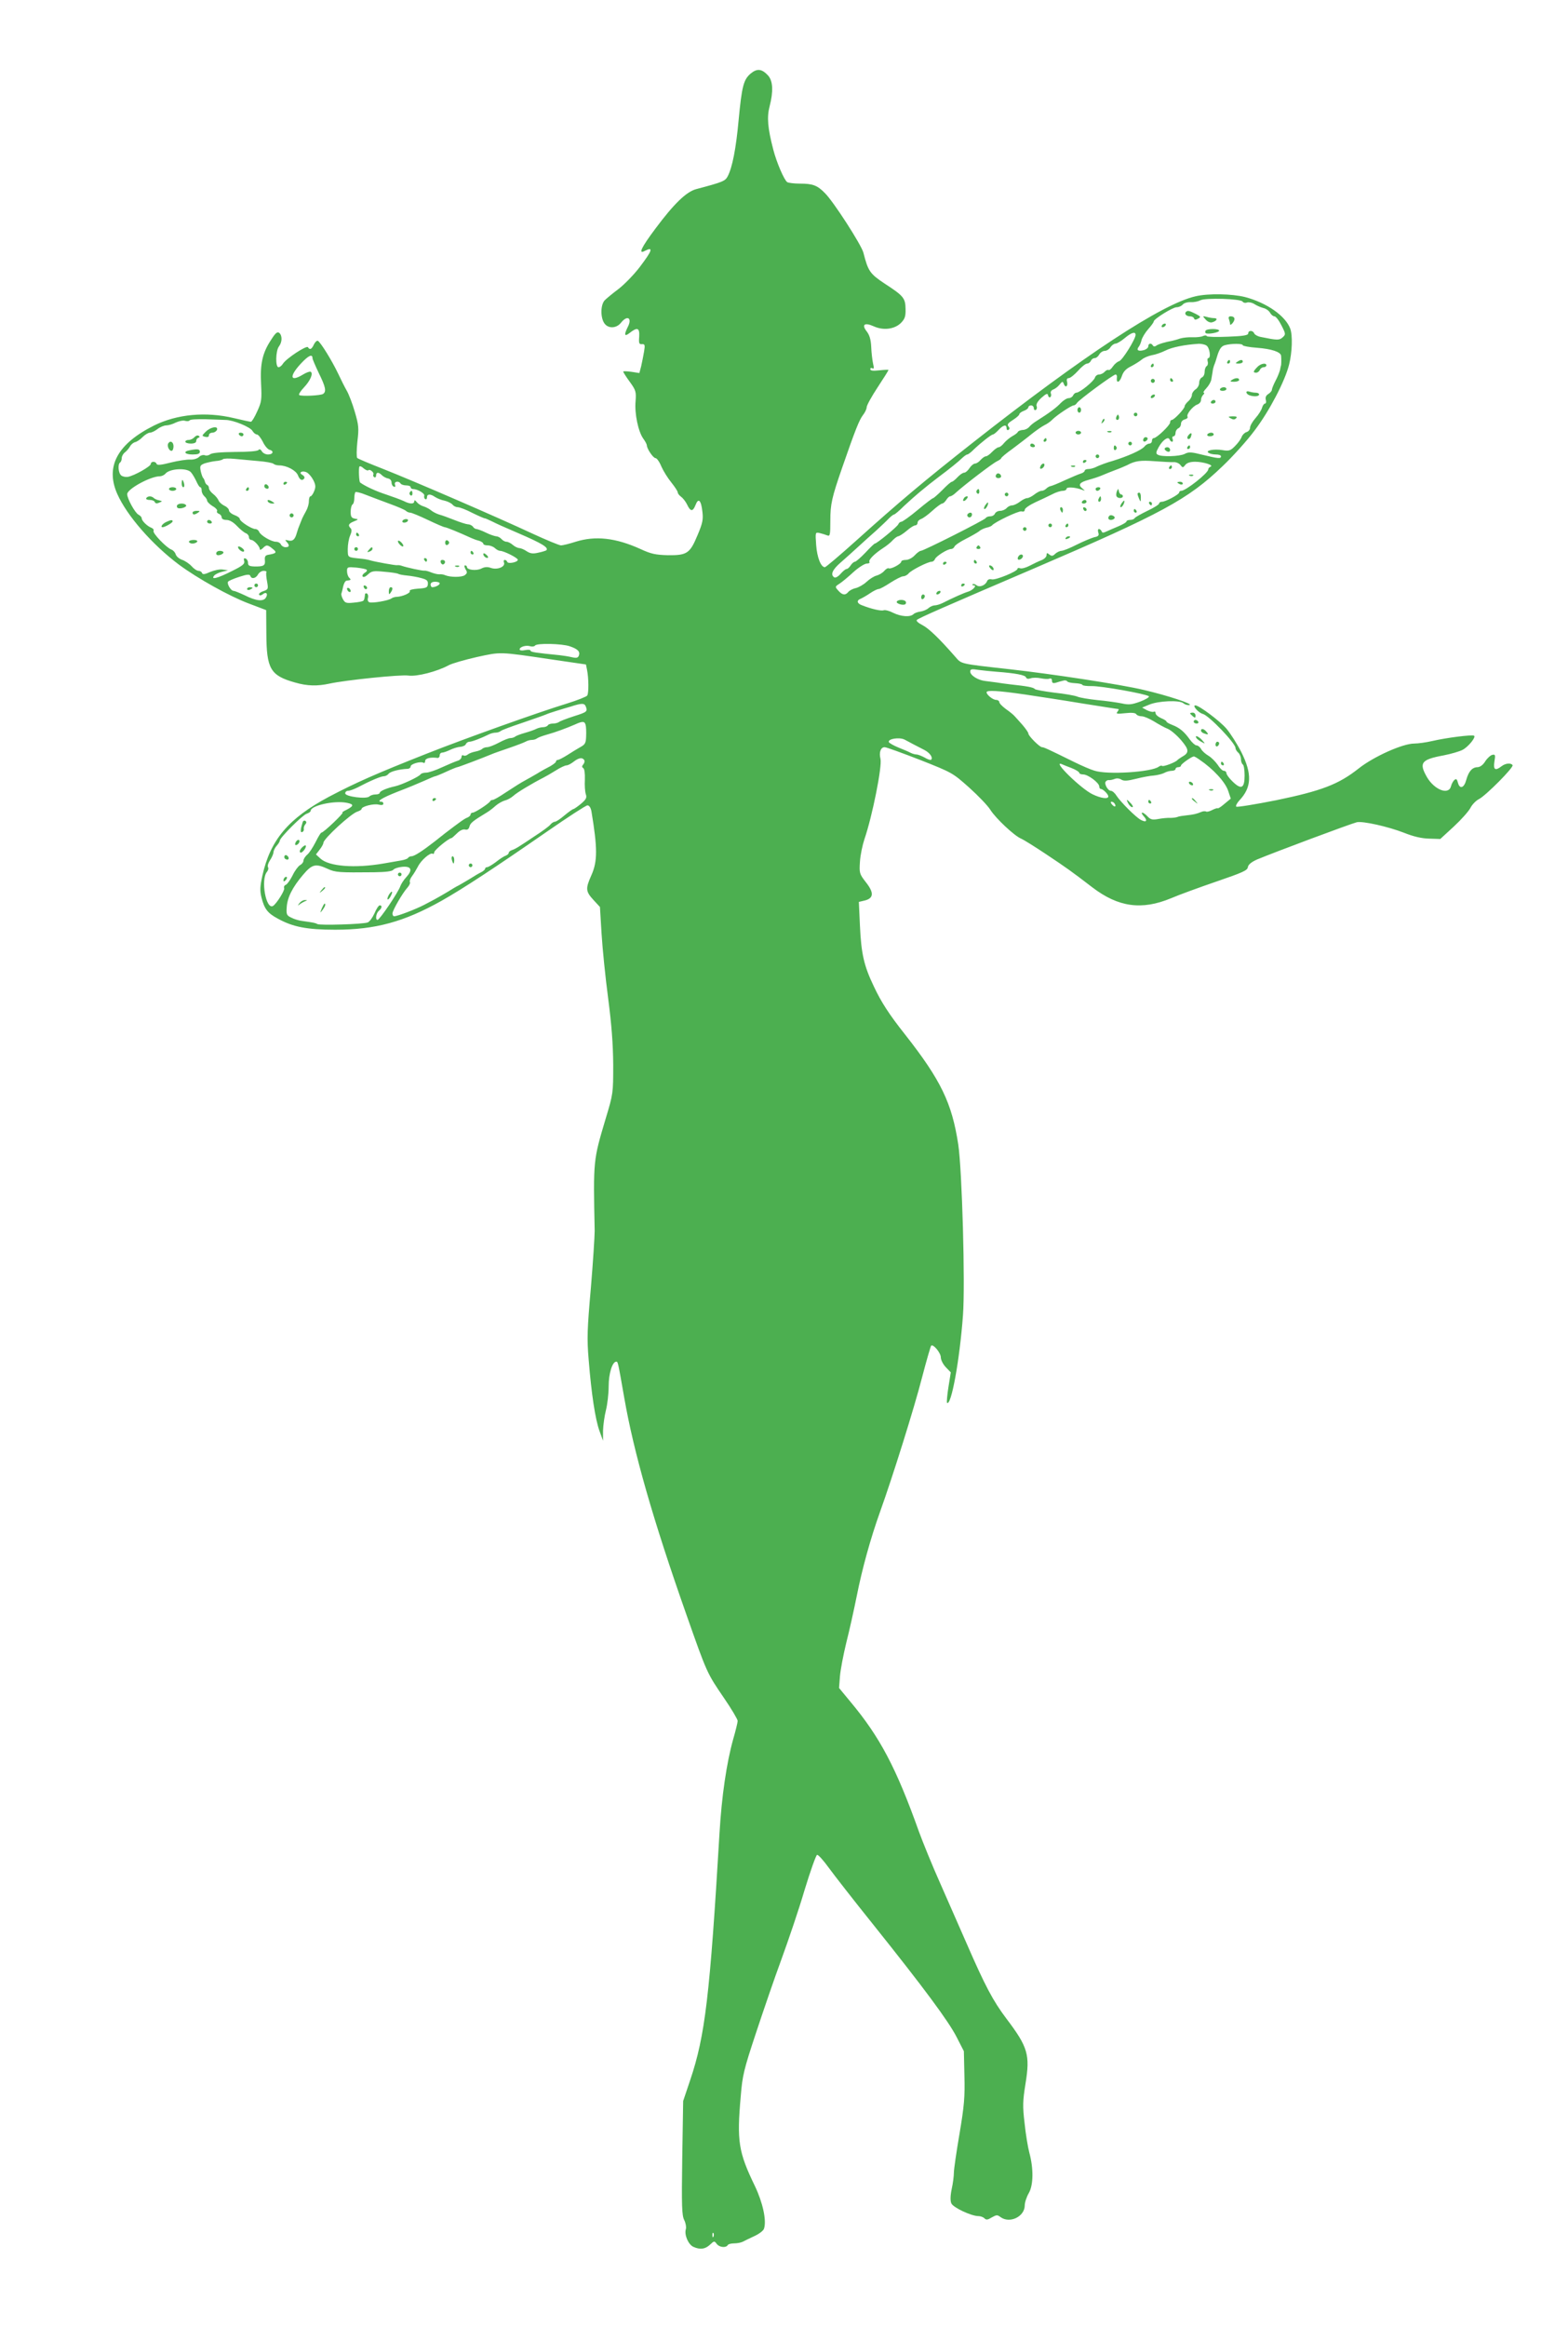 <?xml version="1.0" standalone="no"?>
<!DOCTYPE svg PUBLIC "-//W3C//DTD SVG 20010904//EN"
 "http://www.w3.org/TR/2001/REC-SVG-20010904/DTD/svg10.dtd">
<svg version="1.0" xmlns="http://www.w3.org/2000/svg"
 width="863pt" height="1280pt" viewBox="0 0 863 1280"
 preserveAspectRatio="xMidYMid meet">
<g transform="translate(0,1280) scale(0.1,-0.1)"
fill="#4caf50" stroke="none">
<path d="M4131 12395 c-39 -34 -48 -69 -66 -258 -14 -153 -34 -257 -60 -307
-14 -26 -25 -31 -172 -70 -55 -14 -124 -81 -226 -218 -78 -104 -96 -143 -58
-122 49 25 41 2 -28 -89 -32 -42 -85 -96 -116 -120 -32 -24 -66 -52 -76 -62
-24 -24 -25 -95 -3 -127 21 -31 67 -29 92 3 35 44 63 26 37 -24 -22 -44 -18
-55 11 -32 42 33 55 28 52 -21 -3 -36 0 -43 15 -41 16 1 18 -4 12 -40 -4 -23
-11 -59 -16 -81 l-10 -38 -45 7 c-24 3 -44 4 -44 1 0 -3 16 -29 36 -56 34 -47
36 -55 32 -108 -6 -68 15 -166 42 -204 11 -15 20 -32 20 -37 0 -19 35 -71 48
-71 7 0 22 -21 32 -46 11 -25 36 -65 55 -88 19 -24 35 -48 35 -54 0 -6 8 -17
18 -24 10 -7 25 -26 33 -42 19 -41 32 -42 47 -4 16 42 31 27 38 -38 5 -41 1
-62 -27 -128 -42 -101 -58 -111 -164 -110 -67 2 -92 7 -150 34 -137 62 -248
74 -357 40 -34 -11 -71 -20 -80 -20 -10 0 -82 30 -160 66 -195 91 -653 289
-818 354 -74 29 -139 56 -144 61 -4 4 -4 44 1 90 9 74 7 91 -14 163 -13 45
-33 97 -44 116 -11 19 -33 63 -49 97 -33 69 -94 168 -110 178 -5 3 -15 -5 -22
-19 -12 -27 -23 -33 -33 -16 -7 12 -120 -62 -138 -91 -6 -10 -17 -19 -24 -19
-18 0 -16 90 2 114 19 25 19 60 2 75 -11 8 -21 0 -46 -40 -47 -71 -60 -132
-54 -242 4 -84 3 -97 -21 -149 -14 -32 -30 -58 -35 -58 -5 0 -47 9 -93 20
-155 37 -314 22 -441 -41 -201 -101 -268 -225 -202 -375 53 -120 192 -279 340
-390 103 -76 276 -173 385 -214 l95 -36 1 -130 c1 -193 22 -230 157 -268 68
-20 124 -21 192 -6 88 19 388 50 432 44 46 -7 159 22 223 57 19 10 89 30 155
45 134 29 118 30 415 -14 l185 -27 6 -30 c9 -43 10 -128 1 -141 -4 -6 -54 -26
-112 -44 -157 -48 -560 -192 -770 -275 -281 -111 -392 -160 -540 -238 -223
-119 -322 -237 -366 -434 -13 -60 -14 -82 -5 -119 16 -64 34 -87 90 -117 83
-46 161 -61 316 -61 221 0 378 43 585 159 119 67 295 183 581 381 114 79 214
144 222 144 10 0 18 -12 22 -32 34 -204 34 -276 0 -352 -33 -74 -32 -89 11
-136 l36 -39 9 -148 c5 -81 21 -240 36 -353 19 -146 27 -251 28 -365 0 -159 0
-161 -42 -300 -68 -229 -68 -224 -60 -615 0 -30 -9 -172 -21 -315 -20 -227
-22 -277 -12 -395 15 -187 36 -325 59 -390 l20 -55 0 55 c1 31 8 82 16 113 8
32 15 91 15 132 0 69 20 135 42 135 9 0 9 0 44 -200 52 -298 157 -667 342
-1192 113 -321 113 -321 206 -457 42 -61 76 -119 76 -127 0 -8 -11 -54 -25
-102 -36 -129 -63 -312 -75 -516 -53 -893 -79 -1114 -161 -1357 l-39 -116 -5
-313 c-4 -266 -2 -317 11 -342 8 -16 12 -38 9 -49 -10 -31 13 -85 41 -98 38
-17 65 -13 92 12 22 21 24 21 36 5 14 -20 51 -24 61 -8 3 6 19 10 36 10 16 0
37 4 47 9 9 5 38 19 64 31 26 12 50 30 53 41 15 45 -7 144 -50 234 -91 188
-100 246 -78 495 9 113 17 146 83 345 40 121 103 305 141 408 38 104 96 274
127 380 32 105 63 192 69 194 6 2 34 -29 63 -69 29 -40 139 -181 245 -313 280
-350 415 -532 460 -620 l40 -78 3 -136 c3 -115 -1 -164 -27 -318 -17 -99 -31
-196 -31 -214 0 -18 -5 -59 -12 -90 -8 -39 -8 -65 -2 -79 10 -23 110 -70 149
-70 11 0 26 -5 33 -12 10 -10 18 -9 41 5 25 14 30 15 47 2 51 -38 134 2 134
64 0 16 10 46 22 67 26 44 27 136 3 224 -8 30 -20 103 -26 162 -11 92 -10 122
5 215 26 160 14 202 -104 358 -75 99 -119 183 -220 415 -37 85 -103 234 -145
330 -43 96 -95 224 -117 284 -126 353 -215 521 -378 716 l-62 75 5 65 c3 36
19 119 35 185 17 66 42 180 57 254 30 152 76 318 129 466 69 192 188 571 231
739 24 92 47 171 50 174 11 11 53 -40 53 -64 0 -14 12 -38 27 -54 l28 -29 -13
-81 c-7 -44 -10 -83 -8 -86 23 -22 70 235 88 481 13 170 -5 802 -26 940 -35
228 -95 353 -293 605 -88 111 -131 178 -171 263 -55 114 -70 181 -77 334 l-6
132 34 8 c48 13 50 43 4 101 -35 45 -36 50 -32 112 2 36 14 92 25 125 43 125
98 400 88 441 -9 35 1 64 23 64 9 0 97 -32 195 -70 177 -70 179 -71 270 -152
50 -45 103 -100 117 -123 30 -47 132 -143 169 -158 14 -6 75 -44 135 -84 117
-78 141 -95 257 -184 143 -109 271 -127 433 -60 44 19 157 60 250 92 143 49
171 61 173 79 2 14 19 28 50 42 93 39 508 194 549 205 32 8 174 -24 261 -58
50 -20 95 -31 137 -32 l62 -2 74 68 c41 38 82 84 92 103 9 18 31 41 48 49 39
21 191 174 184 186 -9 14 -39 11 -61 -6 -35 -27 -46 -19 -39 26 6 36 5 40 -11
37 -10 -2 -28 -18 -39 -35 -12 -20 -28 -32 -42 -33 -30 0 -50 -23 -63 -70 -12
-45 -36 -53 -46 -15 -5 19 -9 23 -19 15 -7 -6 -16 -22 -19 -35 -13 -50 -90
-20 -131 48 -47 81 -34 99 91 122 41 8 88 22 103 30 32 16 76 71 64 78 -11 7
-152 -11 -230 -29 -34 -8 -79 -14 -99 -14 -64 0 -224 -72 -306 -137 -110 -87
-203 -123 -455 -175 -116 -23 -215 -39 -219 -35 -4 4 4 20 18 35 67 71 70 145
10 265 -23 45 -60 103 -82 129 -37 43 -151 128 -171 128 -19 0 17 -41 41 -47
34 -9 180 -161 180 -188 0 -7 7 -18 15 -25 8 -7 15 -23 15 -36 0 -12 5 -26 10
-29 6 -3 10 -31 10 -61 0 -70 -18 -80 -66 -33 -19 18 -34 39 -34 46 0 7 -6 13
-14 13 -8 0 -23 15 -34 33 -12 17 -34 40 -51 50 -17 10 -36 27 -41 38 -6 10
-17 19 -25 19 -7 0 -24 15 -37 33 -30 42 -56 64 -95 79 -18 7 -33 15 -33 19 0
4 -13 12 -30 19 -16 7 -30 19 -30 27 0 8 -4 11 -10 8 -5 -3 -22 1 -37 8 l-27
15 39 16 c50 21 166 26 188 8 9 -8 24 -12 34 -10 22 5 -119 52 -252 83 -126
30 -505 88 -740 114 -278 31 -262 28 -298 69 -90 103 -146 156 -181 174 -22
11 -35 23 -30 28 10 10 149 71 649 285 697 299 844 378 1034 561 57 54 136
142 176 196 82 108 167 271 190 363 17 67 20 161 6 198 -27 70 -128 141 -248
173 -72 18 -203 21 -274 4 -184 -42 -616 -326 -1220 -801 -275 -216 -411 -331
-647 -543 -89 -80 -167 -146 -172 -146 -22 0 -43 54 -48 122 -5 71 -5 71 19
66 13 -3 32 -9 42 -13 15 -6 17 1 17 81 0 91 8 127 66 294 70 202 93 260 113
286 12 15 21 35 21 44 0 10 27 59 60 109 33 50 60 93 60 96 0 2 -22 1 -50 -2
-35 -4 -50 -2 -50 6 0 7 5 9 12 5 8 -5 9 2 3 27 -4 19 -9 60 -10 91 -2 40 -9
64 -24 84 -31 39 -13 52 38 29 53 -24 115 -16 150 19 21 22 26 35 25 76 -1 60
-10 72 -115 140 -81 54 -91 68 -117 170 -11 43 -165 282 -212 328 -42 43 -67
52 -138 52 -31 0 -62 4 -69 8 -17 11 -59 109 -77 179 -31 119 -36 179 -20 239
21 82 18 138 -8 168 -35 38 -61 41 -97 11z m2708 -1254 c4 -6 15 -9 24 -5 10
3 27 0 40 -8 12 -8 34 -18 49 -22 15 -3 32 -15 38 -26 6 -11 17 -20 24 -20 8
0 25 -22 39 -50 24 -47 24 -50 6 -66 -18 -16 -29 -16 -117 2 -19 3 -36 13 -39
20 -7 18 -33 18 -33 0 0 -10 -26 -15 -112 -18 -62 -3 -114 -1 -116 3 -2 5 -11
5 -20 1 -9 -5 -35 -8 -57 -7 -22 1 -53 -2 -70 -7 -16 -6 -37 -11 -45 -13 -35
-6 -76 -18 -87 -27 -7 -5 -14 -5 -18 2 -9 15 -25 12 -25 -5 0 -8 -11 -17 -25
-21 -30 -8 -42 0 -28 18 6 7 13 24 16 38 4 14 20 41 37 60 16 18 30 37 30 42
0 13 104 78 126 78 12 0 27 7 34 15 6 8 26 14 44 13 18 -1 41 4 52 10 26 15
224 9 233 -7z m-589 -183 c0 -23 -73 -141 -91 -145 -10 -3 -25 -16 -34 -29 -9
-14 -20 -22 -24 -19 -5 2 -14 -2 -21 -10 -7 -8 -21 -15 -31 -15 -10 0 -20 -8
-23 -18 -7 -20 -83 -82 -102 -82 -6 0 -14 -7 -18 -15 -3 -8 -14 -15 -24 -15
-10 0 -29 -12 -43 -26 -23 -25 -63 -55 -133 -99 -17 -10 -36 -26 -42 -34 -7
-8 -22 -16 -35 -16 -13 -1 -25 -6 -27 -11 -2 -5 -15 -15 -30 -23 -14 -8 -35
-25 -45 -37 -10 -13 -24 -24 -30 -24 -7 0 -23 -12 -36 -25 -13 -14 -28 -25
-35 -25 -6 0 -19 -9 -29 -20 -9 -11 -23 -20 -31 -20 -7 0 -21 -11 -30 -25 -9
-14 -22 -25 -29 -25 -8 0 -24 -11 -37 -25 -13 -14 -27 -25 -31 -25 -5 0 -28
-20 -52 -45 -25 -25 -48 -45 -51 -45 -4 0 -42 -29 -85 -65 -43 -36 -84 -65
-90 -65 -6 0 -14 -6 -17 -14 -5 -13 -118 -106 -129 -106 -3 0 -26 -22 -52 -50
-26 -27 -52 -50 -58 -50 -5 0 -16 -9 -23 -20 -7 -11 -17 -20 -23 -20 -5 0 -20
-12 -33 -27 -13 -15 -28 -23 -34 -19 -23 14 -11 42 34 81 25 22 69 61 97 87
29 27 74 67 100 90 26 24 57 53 69 66 12 12 25 22 29 22 4 0 29 21 56 48 28
26 64 58 81 72 17 14 42 34 55 45 14 11 36 28 49 38 67 50 115 89 133 107 12
11 24 20 29 20 4 0 21 12 36 28 39 37 96 82 105 82 4 0 18 11 31 25 26 28 44
32 44 9 0 -8 5 -12 10 -9 8 5 8 11 0 20 -8 10 -2 18 25 35 19 12 35 26 35 31
0 5 11 14 25 19 14 5 25 14 25 20 0 5 7 10 15 10 8 0 15 -7 15 -16 0 -8 5 -12
11 -9 6 4 8 14 4 22 -3 10 7 27 27 45 26 23 34 26 36 14 2 -9 7 -14 12 -11 5
3 7 12 4 20 -4 9 2 18 12 22 11 4 27 16 36 28 15 18 17 19 23 3 9 -24 24 -13
18 12 -4 13 0 20 9 20 8 0 31 18 51 40 19 22 42 40 50 40 8 0 17 7 21 15 3 8
12 15 20 15 9 0 20 9 26 20 6 11 20 20 30 20 11 0 25 9 32 20 7 11 20 20 28
20 8 0 31 14 50 30 37 31 60 38 60 18z m389 -58 c18 -9 28 -70 11 -70 -4 0 -6
-8 -3 -19 3 -10 0 -22 -6 -25 -6 -4 -11 -18 -11 -32 0 -14 -7 -27 -15 -30 -8
-4 -15 -17 -15 -30 0 -13 -9 -29 -20 -36 -11 -7 -20 -21 -20 -31 0 -9 -9 -25
-20 -34 -11 -10 -20 -22 -20 -28 0 -13 -58 -75 -71 -75 -5 0 -9 -6 -9 -14 0
-15 -74 -86 -90 -86 -6 0 -10 -7 -10 -15 0 -8 -6 -15 -14 -15 -7 0 -20 -7 -27
-16 -16 -20 -93 -54 -174 -79 -33 -9 -72 -24 -87 -31 -14 -8 -36 -14 -47 -14
-12 0 -21 -4 -21 -9 0 -5 -10 -13 -22 -16 -13 -4 -52 -21 -88 -37 -36 -17 -71
-31 -78 -32 -7 -1 -18 -8 -24 -14 -7 -7 -18 -12 -26 -12 -8 0 -25 -9 -39 -20
-14 -11 -32 -20 -40 -20 -8 0 -26 -9 -40 -20 -14 -11 -34 -20 -43 -20 -10 0
-23 -7 -30 -15 -7 -8 -23 -15 -35 -15 -13 0 -25 -7 -29 -15 -3 -8 -14 -15 -25
-15 -11 0 -23 -4 -26 -10 -7 -11 -342 -180 -357 -180 -6 0 -21 -11 -34 -25
-13 -14 -34 -25 -49 -25 -14 0 -25 -4 -25 -10 0 -12 -58 -43 -69 -36 -4 3 -15
-4 -24 -14 -9 -11 -28 -22 -42 -26 -14 -3 -39 -19 -55 -34 -17 -16 -44 -31
-60 -35 -16 -3 -34 -13 -41 -21 -16 -20 -33 -18 -55 7 -19 21 -19 22 6 38 14
9 48 37 77 64 29 26 62 47 74 47 11 0 18 4 14 9 -6 11 26 44 75 76 19 12 44
32 54 44 11 11 24 21 30 21 6 1 27 14 46 30 19 17 40 30 47 30 7 0 13 6 13 14
0 8 8 17 19 21 10 3 38 23 62 45 24 22 49 40 54 40 6 0 16 9 23 20 7 11 16 20
22 20 5 0 20 9 32 21 45 41 203 162 226 172 12 6 22 13 22 16 0 4 27 27 61 51
33 25 81 61 105 81 25 20 58 43 72 50 15 7 35 21 44 31 25 25 105 78 117 78 5
0 14 6 18 13 10 17 200 157 213 157 5 0 9 -8 7 -17 -4 -34 15 -28 27 7 8 25
22 41 51 55 21 11 48 28 59 37 11 10 36 20 55 24 20 3 54 15 76 26 35 18 105
32 183 37 13 0 31 -3 41 -9z m201 1 c0 -4 35 -11 78 -14 80 -6 131 -23 133
-44 2 -20 1 -53 -1 -55 -1 -2 -3 -12 -5 -23 -3 -11 -13 -38 -25 -60 -11 -21
-20 -44 -20 -50 0 -5 -9 -16 -19 -22 -13 -8 -18 -19 -14 -33 3 -11 1 -20 -5
-20 -5 0 -12 -10 -16 -23 -3 -12 -19 -38 -36 -57 -16 -18 -30 -42 -30 -53 0
-10 -9 -21 -20 -24 -10 -3 -22 -15 -26 -26 -4 -12 -20 -34 -36 -50 -25 -26
-34 -29 -69 -23 -47 8 -98 -2 -77 -15 7 -5 25 -9 41 -9 15 0 27 -4 27 -10 0
-14 -13 -13 -100 8 -63 16 -78 17 -100 5 -28 -14 -128 -17 -148 -4 -11 6 -10
14 5 41 22 40 53 61 60 43 3 -7 9 -13 14 -13 4 0 6 7 3 15 -4 8 -1 15 5 15 6
0 11 9 11 19 0 10 7 21 15 25 8 3 15 14 15 25 0 11 9 21 21 24 12 3 18 10 15
15 -8 13 30 59 54 67 11 4 20 14 20 24 0 9 5 22 12 29 7 7 8 12 3 12 -5 0 2
11 15 25 13 14 25 35 27 48 2 12 5 31 7 42 1 11 5 27 8 35 4 8 13 35 20 60 11
32 21 46 39 51 35 10 99 10 99 0z m-5120 -72 c0 -5 16 -42 35 -82 38 -77 42
-101 23 -114 -15 -9 -119 -14 -131 -6 -5 3 7 22 26 42 35 37 52 77 37 86 -5 3
-24 -4 -42 -15 -72 -44 -78 -11 -12 60 42 45 64 55 64 29z m-478 -339 c41 0
137 -39 148 -61 6 -10 17 -19 24 -19 7 0 21 -18 32 -39 10 -22 27 -42 37 -45
26 -6 21 -26 -8 -26 -13 0 -29 8 -34 18 -7 11 -13 13 -18 7 -5 -7 -57 -11
-130 -11 -79 -1 -127 -5 -136 -13 -8 -6 -22 -9 -30 -5 -9 3 -24 -1 -32 -10
-10 -9 -30 -15 -48 -14 -18 1 -66 -6 -106 -16 -54 -14 -76 -16 -79 -8 -5 16
-32 15 -32 0 0 -13 -89 -64 -126 -71 -11 -2 -28 1 -36 7 -17 12 -21 63 -7 72
5 3 9 14 9 24 0 10 8 25 18 32 9 7 22 22 28 33 6 11 19 21 28 23 9 2 28 14 41
28 13 13 31 24 40 24 9 0 28 9 42 20 14 11 36 20 48 20 12 0 36 7 53 16 18 8
41 13 51 9 11 -3 22 -2 25 3 3 5 42 7 88 6 46 -2 95 -3 110 -4z m178 -226 c41
-3 79 -10 85 -15 5 -5 19 -9 32 -9 41 0 93 -28 103 -55 10 -26 24 -32 35 -16
3 6 -2 14 -11 19 -24 13 1 26 25 13 11 -6 27 -25 36 -43 13 -26 13 -38 4 -60
-6 -15 -15 -28 -20 -28 -5 0 -9 -12 -9 -27 0 -16 -7 -39 -15 -53 -8 -14 -17
-32 -21 -40 -3 -8 -10 -24 -14 -35 -5 -11 -12 -31 -16 -45 -10 -37 -22 -49
-47 -43 -18 5 -20 3 -9 -8 17 -19 15 -29 -7 -29 -10 0 -21 7 -25 15 -3 8 -15
15 -27 15 -26 0 -85 35 -93 55 -3 8 -12 15 -21 15 -20 0 -85 42 -85 55 0 6
-13 16 -30 22 -16 6 -30 18 -30 26 0 7 -11 19 -25 25 -14 7 -29 20 -32 29 -4
10 -17 26 -30 36 -13 10 -23 24 -23 32 0 7 -4 15 -9 17 -5 2 -11 10 -13 18 -2
8 -6 17 -9 20 -4 3 -10 20 -14 37 -6 30 -4 34 21 44 16 5 43 11 61 13 18 1 36
6 40 10 4 4 33 5 63 2 30 -3 89 -8 130 -12z m5039 -6 c13 1 30 -6 37 -15 13
-17 15 -17 28 0 9 11 27 17 54 17 44 0 105 -19 85 -27 -7 -3 -13 -9 -13 -15 0
-20 -124 -118 -149 -118 -6 0 -11 -4 -11 -9 0 -11 -75 -51 -95 -51 -8 0 -15
-4 -15 -9 0 -6 -29 -24 -65 -41 -35 -17 -67 -35 -70 -40 -3 -6 -15 -10 -26
-10 -10 0 -19 -4 -19 -8 0 -5 -19 -16 -42 -26 -24 -10 -54 -23 -67 -29 -19 -9
-25 -9 -28 1 -3 6 -9 12 -15 12 -5 0 -7 -9 -3 -20 5 -15 0 -21 -22 -25 -15 -4
-59 -22 -97 -41 -37 -19 -75 -34 -84 -34 -8 0 -24 -7 -34 -16 -14 -14 -20 -14
-33 -4 -12 10 -15 10 -15 -4 0 -9 -12 -21 -27 -27 -16 -6 -45 -20 -66 -31 -21
-11 -44 -17 -52 -14 -8 3 -15 2 -15 -3 0 -14 -120 -63 -141 -58 -12 3 -22 0
-26 -9 -9 -24 -42 -37 -59 -23 -8 6 -17 9 -21 5 -3 -3 -1 -6 7 -6 19 0 -7 -28
-33 -35 -21 -6 -84 -34 -139 -62 -14 -7 -34 -13 -44 -13 -9 0 -25 -7 -35 -16
-9 -8 -29 -16 -43 -18 -15 -2 -32 -8 -38 -14 -18 -18 -69 -14 -112 7 -21 11
-44 17 -53 14 -13 -5 -67 7 -120 28 -27 10 -30 27 -5 36 9 4 32 17 51 30 19
13 40 23 47 23 7 0 36 16 65 35 30 19 61 35 70 35 9 0 23 7 30 16 15 18 106
64 126 64 8 0 16 7 19 15 7 16 68 55 89 55 7 0 15 6 18 13 3 8 31 27 63 43 32
16 64 35 72 41 7 7 25 16 40 20 15 3 29 9 32 13 14 18 146 81 162 77 11 -3 18
0 18 9 0 8 26 26 58 41 31 14 73 34 93 44 20 11 46 19 58 19 11 0 21 5 21 11
0 12 47 9 85 -5 19 -7 19 -7 1 8 -24 20 -14 33 37 47 23 6 56 17 72 24 17 7
50 21 75 30 25 9 54 22 65 27 42 23 73 27 150 21 44 -3 91 -6 104 -5z m-4432
-45 c8 9 34 -13 28 -23 -3 -5 -1 -11 5 -15 5 -3 10 1 10 9 0 20 14 20 32 2 8
-8 23 -16 34 -18 11 -2 19 -11 19 -22 0 -11 6 -21 13 -23 7 -3 10 1 6 11 -7
18 21 23 31 6 3 -5 17 -10 31 -10 13 0 24 -4 24 -10 0 -5 6 -10 13 -10 25 0
67 -25 62 -37 -2 -7 0 -15 5 -18 6 -4 10 1 10 9 0 20 19 20 45 2 11 -7 34 -17
52 -20 17 -4 37 -14 44 -22 6 -8 19 -14 29 -14 10 0 47 -14 81 -32 35 -17 65
-30 67 -29 1 1 19 -7 40 -17 34 -17 57 -27 145 -65 130 -56 168 -79 154 -94
-3 -2 -23 -9 -44 -13 -29 -7 -44 -5 -63 7 -14 10 -33 18 -42 18 -10 1 -26 9
-36 18 -10 9 -26 17 -34 17 -9 0 -21 7 -28 15 -7 8 -20 15 -29 15 -9 1 -34 9
-56 20 -22 11 -45 19 -52 20 -7 0 -16 6 -20 13 -4 6 -17 13 -28 13 -11 1 -45
12 -75 24 -30 12 -68 26 -84 30 -16 5 -36 16 -45 24 -9 7 -27 17 -41 21 -14 4
-30 15 -37 24 -8 10 -12 12 -13 4 0 -17 -25 -16 -58 1 -15 7 -58 23 -97 36
-56 18 -116 46 -143 66 -6 4 -9 78 -4 87 2 5 13 1 23 -9 11 -9 22 -14 26 -11z
m-976 -11 c9 -10 22 -33 30 -50 8 -18 17 -32 21 -32 5 0 8 -8 8 -19 0 -10 7
-24 15 -31 8 -7 15 -18 15 -24 0 -6 14 -20 30 -30 17 -9 28 -22 25 -27 -4 -5
1 -12 9 -15 9 -3 16 -12 16 -20 0 -8 10 -14 26 -14 17 0 38 -12 58 -33 17 -18
39 -36 49 -40 9 -3 17 -13 17 -22 0 -8 6 -15 13 -15 14 0 47 -35 47 -51 0 -6
7 -3 16 5 20 21 27 20 55 -3 25 -20 21 -25 -26 -33 -15 -3 -19 -10 -17 -30 3
-29 -7 -35 -58 -34 -28 1 -35 5 -35 20 0 11 -6 21 -14 24 -9 3 -11 -1 -7 -14
4 -16 -8 -26 -69 -56 -79 -40 -117 -49 -96 -24 6 7 26 17 44 21 l32 8 -29 4
c-16 3 -47 -4 -69 -13 -30 -14 -42 -15 -45 -6 -2 6 -11 12 -19 12 -9 0 -26 11
-39 26 -13 14 -37 30 -53 35 -16 6 -31 19 -34 30 -3 10 -13 22 -24 26 -28 11
-105 91 -98 103 3 5 -2 13 -12 17 -22 8 -53 38 -53 52 0 6 -8 15 -18 20 -19
10 -62 88 -62 113 0 28 128 98 179 98 10 0 24 6 31 14 23 29 119 34 141 8z
m1093 -173 c44 -16 84 -33 90 -39 5 -5 16 -10 24 -10 7 0 51 -18 97 -40 46
-22 88 -40 93 -40 8 0 75 -27 147 -60 11 -5 30 -12 43 -15 12 -4 22 -11 22
-16 0 -5 11 -9 24 -9 14 0 31 -7 40 -15 8 -8 21 -15 28 -15 21 0 98 -39 98
-49 0 -14 -54 -24 -58 -12 -2 6 -8 11 -14 11 -6 0 -7 -7 -4 -15 8 -23 -37 -41
-72 -29 -19 7 -35 6 -54 -4 -27 -13 -78 -7 -78 9 0 5 -5 9 -10 9 -6 0 -5 -8 2
-21 11 -17 10 -22 -4 -33 -17 -12 -79 -12 -108 0 -8 4 -22 6 -31 5 -9 -1 -29
4 -45 10 -16 7 -33 11 -38 10 -9 -2 -98 17 -126 27 -8 3 -19 4 -23 3 -9 -2
-123 19 -147 26 -8 3 -28 7 -45 9 -86 9 -80 5 -81 54 0 25 6 58 13 74 9 20 10
33 3 40 -16 16 -12 26 18 38 26 11 26 12 5 15 -19 4 -23 11 -23 38 0 19 5 37
10 40 6 3 10 19 10 34 0 15 3 30 6 34 3 3 29 -3 58 -15 28 -11 87 -33 130 -49z
m-126 -363 c4 -4 -1 -12 -11 -17 -9 -6 -15 -15 -11 -20 4 -6 15 -2 29 11 20
19 30 21 90 15 37 -3 72 -8 78 -12 5 -3 27 -7 49 -9 21 -2 56 -8 77 -14 30 -8
37 -14 36 -32 -1 -20 -8 -23 -54 -26 -29 -2 -49 -7 -46 -13 7 -10 -38 -30 -70
-32 -11 0 -25 -4 -31 -9 -16 -12 -105 -27 -121 -21 -8 3 -11 13 -8 23 3 10 1
21 -5 25 -5 3 -11 1 -11 -4 -3 -26 -4 -30 -10 -36 -4 -3 -27 -8 -53 -10 -39
-4 -47 -2 -58 18 -7 12 -11 27 -9 32 2 6 7 24 10 40 4 17 12 31 19 31 24 3 26
4 14 16 -7 7 -12 23 -12 36 0 23 2 24 50 20 28 -3 54 -8 58 -12z m-552 -14
c-2 -4 -1 -27 4 -51 7 -41 7 -43 -21 -53 -16 -5 -26 -14 -23 -19 3 -6 11 -5
20 2 19 16 31 3 17 -19 -14 -22 -54 -18 -117 14 -28 13 -55 24 -61 24 -14 0
-37 38 -30 50 3 5 31 17 62 27 43 14 57 15 61 5 6 -19 30 -14 42 8 6 11 20 20
31 20 11 0 18 -3 15 -8z m954 -61 c0 -9 -24 -21 -41 -21 -5 0 -9 7 -9 15 0 9
9 15 25 15 14 0 25 -4 25 -9z m716 -346 c44 -15 58 -29 50 -51 -5 -13 -13 -15
-39 -9 -17 4 -48 9 -67 11 -130 13 -160 17 -160 25 0 5 -13 6 -30 3 -18 -4
-30 -2 -30 4 0 14 36 25 59 17 11 -3 22 -1 26 4 8 14 148 11 191 -4z m2348
-140 c106 -8 158 -18 163 -31 3 -8 12 -10 26 -5 12 4 36 4 55 0 19 -4 41 -5
48 -2 9 3 14 -1 14 -12 0 -12 6 -15 23 -10 12 4 29 9 39 11 9 3 19 1 22 -4 3
-5 22 -9 43 -10 21 -1 39 -5 40 -9 2 -5 24 -7 50 -7 50 2 302 -43 316 -56 5
-4 -16 -17 -47 -29 -47 -17 -63 -19 -103 -10 -26 5 -86 14 -133 18 -47 5 -96
13 -110 19 -14 6 -71 16 -128 22 -56 7 -104 16 -107 20 -5 9 -46 16 -130 25
-27 3 -63 8 -80 11 -16 2 -44 6 -62 8 -40 4 -83 31 -83 52 0 14 8 15 46 9 25
-3 69 -8 98 -10z m156 -125 c74 -11 218 -33 320 -50 102 -16 189 -30 194 -30
5 0 3 -6 -3 -14 -11 -13 -4 -14 42 -9 35 4 57 2 61 -6 4 -6 17 -11 30 -11 12
0 42 -13 67 -28 24 -15 58 -34 76 -41 17 -7 50 -35 74 -63 45 -53 45 -69 3
-92 -10 -6 -21 -14 -24 -17 -9 -12 -78 -38 -84 -32 -3 3 -11 1 -18 -4 -38 -30
-284 -46 -355 -22 -21 6 -69 27 -108 46 -148 73 -170 83 -180 83 -13 0 -75 62
-75 75 0 6 -15 27 -32 47 -18 20 -38 43 -45 50 -6 7 -27 24 -47 38 -19 14 -36
31 -36 38 0 6 -8 12 -17 12 -18 0 -53 28 -53 42 0 13 64 9 210 -12z m-2416
-66 c11 -28 7 -31 -66 -54 -40 -13 -77 -27 -82 -32 -6 -4 -20 -8 -32 -8 -13 0
-26 -4 -29 -10 -3 -5 -15 -10 -26 -10 -10 0 -27 -4 -37 -9 -9 -5 -37 -15 -62
-22 -25 -7 -49 -16 -55 -21 -5 -4 -16 -8 -26 -8 -9 0 -37 -11 -63 -25 -26 -14
-55 -25 -65 -25 -9 0 -21 -4 -27 -9 -5 -6 -22 -12 -37 -15 -16 -3 -35 -10 -42
-16 -8 -7 -19 -9 -25 -5 -5 3 -10 -1 -10 -9 0 -8 -10 -18 -22 -21 -13 -4 -51
-20 -86 -36 -34 -16 -73 -29 -86 -29 -14 0 -27 -4 -31 -9 -7 -13 -104 -58
-140 -66 -47 -10 -85 -27 -85 -36 0 -5 -10 -9 -23 -9 -13 0 -28 -5 -34 -11
-16 -16 -133 -1 -133 17 0 8 7 14 16 14 9 0 33 9 53 19 66 35 127 61 143 61 9
0 21 6 27 14 11 13 60 25 104 27 9 0 17 6 17 13 0 14 56 30 71 20 5 -3 9 2 9
10 0 15 29 22 68 17 6 -1 12 5 12 14 0 8 6 15 13 15 8 0 27 7 44 15 16 8 42
16 56 17 15 1 29 8 31 15 3 7 12 13 20 13 14 0 66 20 108 41 10 5 26 9 36 9
10 0 22 4 28 9 5 5 59 25 119 45 61 21 119 41 130 46 11 5 36 13 55 19 19 6
55 17 80 24 61 20 77 20 84 1z m-1 -101 c3 -10 4 -38 3 -62 -1 -37 -5 -46 -31
-60 -16 -9 -49 -29 -72 -44 -24 -15 -47 -27 -53 -27 -5 0 -10 -4 -10 -9 0 -5
-15 -16 -32 -26 -18 -9 -51 -27 -73 -41 -22 -13 -49 -28 -60 -34 -31 -17 -55
-32 -116 -72 -31 -21 -61 -38 -67 -38 -6 0 -12 -3 -14 -7 -5 -12 -83 -63 -96
-63 -7 0 -12 -5 -12 -10 0 -6 -8 -13 -17 -17 -15 -5 -39 -22 -128 -90 -5 -5
-30 -23 -53 -42 -68 -53 -112 -81 -127 -81 -8 0 -16 -4 -19 -9 -3 -5 -20 -11
-38 -14 -18 -3 -62 -11 -98 -17 -158 -27 -299 -16 -346 27 l-25 23 20 26 c12
15 21 32 21 38 0 22 155 164 188 172 12 4 22 10 22 14 0 14 67 31 94 24 16 -4
26 -2 26 5 0 6 -4 11 -10 11 -32 0 2 21 88 55 53 20 120 48 149 61 28 13 55
24 58 24 3 0 31 11 61 25 30 14 58 25 61 25 6 0 135 49 188 71 11 5 54 20 95
34 41 14 83 30 92 35 10 6 26 10 36 10 10 0 22 4 27 8 6 5 30 14 55 21 50 14
109 36 155 56 41 19 53 18 58 -2z m1755 -81 c9 -5 31 -16 47 -25 17 -9 44 -23
62 -32 31 -16 49 -42 38 -54 -4 -3 -20 2 -36 12 -17 9 -37 17 -45 17 -8 0 -22
4 -32 9 -9 5 -39 18 -67 29 -27 11 -51 25 -53 30 -6 18 57 28 86 14z m1623
-110 c77 -52 143 -124 159 -173 l14 -42 -34 -28 c-18 -16 -35 -27 -38 -25 -2
2 -15 -2 -29 -9 -15 -8 -30 -12 -35 -9 -5 3 -17 2 -26 -2 -26 -11 -44 -15 -82
-19 -19 -2 -42 -5 -50 -9 -8 -3 -26 -5 -40 -5 -14 1 -43 -2 -65 -6 -33 -6 -43
-3 -59 14 -11 12 -24 21 -29 21 -6 0 -2 -9 8 -20 23 -25 14 -36 -16 -20 -28
15 -110 97 -134 133 -9 15 -23 27 -31 27 -16 0 -37 37 -29 50 4 6 12 10 18 9
7 -1 20 2 31 6 11 5 26 4 37 -3 14 -9 33 -8 81 4 35 9 79 17 98 18 19 2 45 8
57 14 12 7 31 12 42 12 12 0 21 5 21 10 0 6 7 10 15 10 8 0 15 4 15 9 0 8 56
48 70 50 3 1 17 -7 31 -17z m-3386 -2 c4 -6 2 -17 -5 -25 -8 -9 -8 -15 0 -20
7 -4 10 -30 9 -63 -2 -32 1 -68 5 -80 7 -20 2 -29 -26 -53 -18 -15 -37 -28
-41 -29 -5 0 -27 -16 -50 -35 -22 -19 -46 -35 -53 -35 -6 0 -18 -7 -25 -16 -7
-9 -45 -37 -84 -62 -94 -63 -107 -71 -127 -78 -10 -3 -18 -10 -18 -15 0 -6 -8
-12 -17 -16 -10 -3 -34 -19 -54 -35 -20 -15 -42 -28 -48 -28 -6 0 -11 -4 -11
-8 0 -5 -10 -14 -22 -20 -13 -6 -41 -23 -63 -37 -22 -13 -49 -29 -60 -35 -11
-5 -38 -21 -60 -35 -22 -13 -56 -33 -75 -43 -19 -10 -44 -23 -55 -29 -46 -24
-147 -63 -166 -63 -5 0 -9 7 -9 15 0 17 55 112 82 142 11 12 17 26 14 31 -3 5
2 20 12 33 10 13 24 37 32 52 17 35 68 79 81 71 5 -3 9 1 9 8 0 12 81 78 95
78 2 0 16 12 30 26 16 16 33 24 45 21 13 -3 20 2 24 17 5 19 18 30 94 76 14 8
36 25 50 38 14 12 37 25 51 29 14 3 35 15 46 25 19 18 104 69 165 100 14 7 45
25 69 40 25 16 51 28 59 28 8 0 25 9 39 20 28 22 48 25 58 10z m2683 -45 c23
-9 42 -21 42 -26 0 -5 10 -9 22 -9 26 0 88 -46 88 -66 0 -7 4 -14 9 -14 12 0
41 -29 41 -41 0 -16 -42 -10 -87 12 -63 30 -224 187 -170 166 6 -3 31 -13 55
-22z m-3989 -191 c40 -8 39 -17 -1 -38 -18 -8 -28 -16 -23 -16 11 0 -104 -110
-116 -110 -4 0 -18 -24 -32 -52 -15 -29 -35 -61 -47 -70 -11 -10 -20 -24 -20
-33 0 -8 -9 -19 -19 -24 -10 -6 -29 -31 -41 -57 -13 -25 -29 -48 -37 -51 -8
-3 -12 -11 -9 -19 4 -12 -42 -85 -61 -97 -39 -24 -69 144 -34 187 7 8 10 20 6
26 -4 6 1 23 11 38 10 15 19 35 19 44 1 10 9 26 18 36 9 10 17 23 17 28 0 16
125 141 148 148 12 4 22 11 22 16 0 29 130 58 199 44z m4226 -5 c11 -17 -1
-21 -15 -4 -8 9 -8 15 -2 15 6 0 14 -5 17 -11z m-4332 -358 c43 -20 62 -21
257 -19 64 1 98 5 105 14 6 7 28 14 50 16 50 4 57 -18 21 -57 -14 -15 -28 -37
-32 -48 -11 -34 -114 -186 -126 -187 -14 0 -8 37 7 50 17 14 20 30 5 30 -6 0
-19 -20 -29 -44 -11 -24 -27 -46 -37 -50 -25 -10 -264 -17 -277 -9 -11 6 -18
8 -83 17 -18 2 -45 10 -60 18 -26 12 -29 18 -26 57 3 54 32 111 90 179 50 59
69 63 135 33z m2124 -7523 c-3 -8 -6 -5 -6 6 -1 11 2 17 5 13 3 -3 4 -12 1
-19z"/>
<path d="M6527 11084 c-10 -11 3 -24 23 -24 10 0 20 -5 22 -12 3 -8 9 -8 22
-1 17 9 15 12 -14 27 -36 18 -44 19 -53 10z"/>
<path d="M6635 11043 c10 -12 25 -19 36 -16 26 7 34 23 12 23 -10 0 -29 3 -42
7 -23 6 -23 5 -6 -14z"/>
<path d="M6764 11044 c3 -9 6 -21 6 -27 0 -7 7 -3 15 7 16 21 11 36 -12 36
-10 0 -13 -6 -9 -16z"/>
<path d="M6395 11010 c-3 -5 -2 -10 4 -10 5 0 13 5 16 10 3 6 2 10 -4 10 -5 0
-13 -4 -16 -10z"/>
<path d="M6635 10981 c-3 -5 -2 -12 2 -14 13 -7 73 4 73 14 0 12 -67 12 -75 0z"/>
<path d="M6335 10790 c-3 -5 -1 -10 4 -10 6 0 11 5 11 10 0 6 -2 10 -4 10 -3
0 -8 -4 -11 -10z"/>
<path d="M6336 10711 c-4 -5 -2 -12 3 -15 5 -4 12 -2 15 3 4 5 2 12 -3 15 -5
4 -12 2 -15 -3z"/>
<path d="M6440 10710 c0 -5 5 -10 11 -10 5 0 7 5 4 10 -3 6 -8 10 -11 10 -2 0
-4 -4 -4 -10z"/>
<path d="M6335 10620 c-3 -5 -2 -10 4 -10 5 0 13 5 16 10 3 6 2 10 -4 10 -5 0
-13 -4 -16 -10z"/>
<path d="M5930 10545 c0 -8 5 -15 10 -15 6 0 10 7 10 15 0 8 -4 15 -10 15 -5
0 -10 -7 -10 -15z"/>
<path d="M6240 10520 c0 -5 5 -10 10 -10 6 0 10 5 10 10 0 6 -4 10 -10 10 -5
0 -10 -4 -10 -10z"/>
<path d="M6146 10511 c-4 -7 -5 -15 -2 -18 9 -9 19 4 14 18 -4 11 -6 11 -12 0z"/>
<path d="M6066 10483 c-6 -14 -5 -15 5 -6 7 7 10 15 7 18 -3 3 -9 -2 -12 -12z"/>
<path d="M5920 10420 c0 -5 7 -10 15 -10 8 0 15 5 15 10 0 6 -7 10 -15 10 -8
0 -15 -4 -15 -10z"/>
<path d="M6098 10423 c7 -3 16 -2 19 1 4 3 -2 6 -13 5 -11 0 -14 -3 -6 -6z"/>
<path d="M6295 10389 c-10 -15 3 -25 16 -12 7 7 7 13 1 17 -6 3 -14 1 -17 -5z"/>
<path d="M5745 10380 c-3 -5 -1 -10 4 -10 6 0 11 5 11 10 0 6 -2 10 -4 10 -3
0 -8 -4 -11 -10z"/>
<path d="M6210 10360 c0 -5 5 -10 10 -10 6 0 10 5 10 10 0 6 -4 10 -10 10 -5
0 -10 -4 -10 -10z"/>
<path d="M5670 10350 c0 -5 7 -10 16 -10 8 0 12 5 9 10 -3 6 -10 10 -16 10 -5
0 -9 -4 -9 -10z"/>
<path d="M6130 10334 c0 -8 5 -12 10 -9 6 4 8 11 5 16 -9 14 -15 11 -15 -7z"/>
<path d="M6030 10290 c0 -5 5 -10 10 -10 6 0 10 5 10 10 0 6 -4 10 -10 10 -5
0 -10 -4 -10 -10z"/>
<path d="M5960 10259 c0 -5 5 -7 10 -4 6 3 10 8 10 11 0 2 -4 4 -10 4 -5 0
-10 -5 -10 -11z"/>
<path d="M5726 10234 c-4 -10 -1 -14 6 -12 15 5 23 28 10 28 -5 0 -13 -7 -16
-16z"/>
<path d="M5898 10233 c7 -3 16 -2 19 1 4 3 -2 6 -13 5 -11 0 -14 -3 -6 -6z"/>
<path d="M5486 10193 c-11 -11 -6 -23 9 -23 8 0 15 4 15 9 0 13 -16 22 -24 14z"/>
<path d="M5375 10101 c-3 -5 -1 -12 5 -16 5 -3 10 1 10 9 0 18 -6 21 -15 7z"/>
<path d="M5530 10080 c0 -5 5 -10 10 -10 6 0 10 5 10 10 0 6 -4 10 -10 10 -5
0 -10 -4 -10 -10z"/>
<path d="M5305 10059 c-11 -17 1 -21 15 -4 8 9 8 15 2 15 -6 0 -14 -5 -17 -11z"/>
<path d="M5422 10020 c-7 -11 -8 -20 -3 -20 9 0 24 30 18 36 -1 2 -8 -6 -15
-16z"/>
<path d="M5325 9971 c-6 -11 9 -23 19 -14 9 9 7 23 -3 23 -6 0 -12 -4 -16 -9z"/>
<path d="M6755 10810 c-3 -5 -1 -10 4 -10 6 0 11 5 11 10 0 6 -2 10 -4 10 -3
0 -8 -4 -11 -10z"/>
<path d="M6810 10810 c-12 -8 -11 -10 8 -10 12 0 22 5 22 10 0 13 -11 13 -30
0z"/>
<path d="M6918 10779 c-22 -23 -22 -29 -4 -29 8 0 16 7 20 15 3 8 12 15 21 15
8 0 15 5 15 10 0 17 -34 10 -52 -11z"/>
<path d="M6780 10710 c-12 -8 -9 -10 13 -10 15 0 27 5 27 10 0 13 -20 13 -40
0z"/>
<path d="M6715 10660 c-3 -5 3 -10 14 -10 12 0 21 5 21 10 0 6 -6 10 -14 10
-8 0 -18 -4 -21 -10z"/>
<path d="M6860 10642 c0 -5 7 -13 16 -16 24 -9 54 -7 54 4 0 6 -9 10 -19 10
-11 0 -26 3 -35 6 -9 3 -16 2 -16 -4z"/>
<path d="M6665 10590 c-3 -5 1 -10 9 -10 9 0 16 5 16 10 0 6 -4 10 -9 10 -6 0
-13 -4 -16 -10z"/>
<path d="M6773 10499 c14 -8 22 -8 30 0 8 8 3 11 -18 11 -26 -1 -28 -2 -12
-11z"/>
<path d="M6541 10406 c-7 -8 -8 -17 -3 -20 6 -3 13 1 16 10 9 23 2 28 -13 10z"/>
<path d="M6645 10410 c-3 -5 3 -10 14 -10 12 0 21 5 21 10 0 6 -6 10 -14 10
-8 0 -18 -4 -21 -10z"/>
<path d="M6535 10340 c-3 -5 -1 -10 4 -10 6 0 11 5 11 10 0 6 -2 10 -4 10 -3
0 -8 -4 -11 -10z"/>
<path d="M6410 10331 c0 -5 7 -11 15 -15 9 -3 15 0 15 9 0 8 -7 15 -15 15 -8
0 -15 -4 -15 -9z"/>
<path d="M1132 10425 c-22 -22 -22 -23 -2 -28 13 -3 20 0 20 9 0 8 9 14 19 14
10 0 21 7 25 15 9 24 -35 17 -62 -10z"/>
<path d="M1315 10410 c3 -5 10 -10 16 -10 5 0 9 5 9 10 0 6 -7 10 -16 10 -8 0
-12 -4 -9 -10z"/>
<path d="M1070 10395 c-7 -8 -21 -15 -31 -15 -11 0 -19 -4 -19 -10 0 -5 14
-10 30 -10 19 0 30 5 30 14 0 8 5 16 12 18 8 3 9 6 1 11 -6 4 -16 0 -23 -8z"/>
<path d="M926 10361 c-8 -13 4 -41 18 -41 6 0 11 11 11 25 0 24 -18 34 -29 16z"/>
<path d="M1043 10323 c-38 -7 -26 -23 17 -23 29 0 40 4 40 15 0 15 -13 17 -57
8z"/>
<path d="M1560 10139 c0 -5 5 -7 10 -4 6 3 10 8 10 11 0 2 -4 4 -10 4 -5 0
-10 -5 -10 -11z"/>
<path d="M1456 10132 c-3 -6 -1 -14 5 -17 15 -10 25 3 12 16 -7 7 -13 7 -17 1z"/>
<path d="M1355 10110 c-3 -5 -1 -10 4 -10 6 0 11 5 11 10 0 6 -2 10 -4 10 -3
0 -8 -4 -11 -10z"/>
<path d="M1475 10040 c3 -5 14 -10 23 -10 15 0 15 2 2 10 -20 13 -33 13 -25 0z"/>
<path d="M1596 9971 c-4 -5 -2 -12 3 -15 5 -4 12 -2 15 3 4 5 2 12 -3 15 -5 4
-12 2 -15 -3z"/>
<path d="M6435 10230 c-3 -5 -1 -10 4 -10 6 0 11 5 11 10 0 6 -2 10 -4 10 -3
0 -8 -4 -11 -10z"/>
<path d="M6548 10183 c7 -3 16 -2 19 1 4 3 -2 6 -13 5 -11 0 -14 -3 -6 -6z"/>
<path d="M6480 10146 c0 -2 7 -6 15 -10 8 -3 15 -1 15 4 0 6 -7 10 -15 10 -8
0 -15 -2 -15 -4z"/>
<path d="M6030 10110 c0 -5 4 -10 9 -10 6 0 13 5 16 10 3 6 -1 10 -9 10 -9 0
-16 -4 -16 -10z"/>
<path d="M6147 10097 c-4 -11 -5 -23 -1 -28 7 -12 34 -11 34 1 0 6 -4 10 -9
10 -5 0 -11 8 -13 18 -3 16 -4 16 -11 -1z"/>
<path d="M6261 10083 c0 -5 4 -17 9 -28 8 -18 9 -17 9 8 1 15 -3 27 -9 27 -5
0 -10 -3 -9 -7z"/>
<path d="M6046 10055 c-3 -8 -1 -15 4 -15 6 0 10 7 10 15 0 8 -2 15 -4 15 -2
0 -6 -7 -10 -15z"/>
<path d="M5955 10040 c-3 -5 1 -10 9 -10 9 0 16 5 16 10 0 6 -4 10 -9 10 -6 0
-13 -4 -16 -10z"/>
<path d="M6172 10030 c-7 -11 -8 -20 -3 -20 9 0 24 30 18 36 -1 2 -8 -6 -15
-16z"/>
<path d="M6325 10030 c3 -5 8 -10 11 -10 2 0 4 5 4 10 0 6 -5 10 -11 10 -5 0
-7 -4 -4 -10z"/>
<path d="M5836 9995 c4 -8 8 -15 10 -15 2 0 4 7 4 15 0 8 -4 15 -10 15 -5 0
-7 -7 -4 -15z"/>
<path d="M5962 10001 c2 -7 7 -12 11 -12 12 1 9 15 -3 20 -7 2 -11 -2 -8 -8z"/>
<path d="M6240 9990 c0 -5 5 -10 11 -10 5 0 7 5 4 10 -3 6 -8 10 -11 10 -2 0
-4 -4 -4 -10z"/>
<path d="M6106 9963 c-11 -11 -6 -23 8 -23 8 0 17 4 20 9 7 10 -19 23 -28 14z"/>
<path d="M5770 9910 c0 -5 5 -10 10 -10 6 0 10 5 10 10 0 6 -4 10 -10 10 -5 0
-10 -4 -10 -10z"/>
<path d="M5865 9910 c-3 -5 -1 -10 4 -10 6 0 11 5 11 10 0 6 -2 10 -4 10 -3 0
-8 -4 -11 -10z"/>
<path d="M5630 9890 c0 -5 5 -10 10 -10 6 0 10 5 10 10 0 6 -4 10 -10 10 -5 0
-10 -4 -10 -10z"/>
<path d="M5865 9840 c-3 -6 1 -7 9 -4 18 7 21 14 7 14 -6 0 -13 -4 -16 -10z"/>
<path d="M5375 9790 c-3 -5 1 -10 10 -10 9 0 13 5 10 10 -3 6 -8 10 -10 10 -2
0 -7 -4 -10 -10z"/>
<path d="M5605 9739 c-4 -6 -5 -13 -2 -16 7 -7 27 6 27 18 0 12 -17 12 -25 -2z"/>
<path d="M5360 9710 c0 -5 5 -10 11 -10 5 0 7 5 4 10 -3 6 -8 10 -11 10 -2 0
-4 -4 -4 -10z"/>
<path d="M5190 9699 c0 -5 5 -7 10 -4 6 3 10 8 10 11 0 2 -4 4 -10 4 -5 0 -10
-5 -10 -11z"/>
<path d="M5450 9675 c7 -9 15 -13 17 -11 7 7 -7 26 -19 26 -6 0 -6 -6 2 -15z"/>
<path d="M5290 9579 c0 -5 5 -7 10 -4 6 3 10 8 10 11 0 2 -4 4 -10 4 -5 0 -10
-5 -10 -11z"/>
<path d="M5155 9540 c-3 -5 -2 -10 4 -10 5 0 13 5 16 10 3 6 2 10 -4 10 -5 0
-13 -4 -16 -10z"/>
<path d="M5070 9514 c0 -8 5 -12 10 -9 6 3 10 10 10 16 0 5 -4 9 -10 9 -5 0
-10 -7 -10 -16z"/>
<path d="M4936 9491 c-7 -10 33 -23 46 -15 5 3 6 10 3 15 -8 12 -42 12 -49 0z"/>
<path d="M2255 10091 c-3 -5 -1 -12 5 -16 5 -3 10 1 10 9 0 18 -6 21 -15 7z"/>
<path d="M1000 10140 c0 -11 4 -20 9 -20 5 0 7 9 4 20 -3 11 -7 20 -9 20 -2 0
-4 -9 -4 -20z"/>
<path d="M930 10110 c0 -5 9 -10 20 -10 11 0 20 5 20 10 0 6 -9 10 -20 10 -11
0 -20 -4 -20 -10z"/>
<path d="M805 10060 c-3 -6 5 -10 19 -10 13 0 26 -5 28 -12 3 -7 11 -9 24 -3
19 8 19 8 -1 13 -11 2 -24 8 -29 13 -13 12 -33 11 -41 -1z"/>
<path d="M975 10021 c-3 -5 -2 -12 3 -15 13 -8 53 5 46 15 -7 12 -41 12 -49 0z"/>
<path d="M1060 9980 c0 -13 11 -13 30 0 12 8 11 10 -7 10 -13 0 -23 -4 -23
-10z"/>
<path d="M913 9928 c-20 -10 -32 -28 -18 -28 12 0 55 24 55 32 0 10 -9 9 -37
-4z"/>
<path d="M1140 9930 c0 -5 7 -10 16 -10 8 0 12 5 9 10 -3 6 -10 10 -16 10 -5
0 -9 -4 -9 -10z"/>
<path d="M1040 9820 c0 -5 9 -10 19 -10 11 0 23 5 26 10 4 6 -5 10 -19 10 -14
0 -26 -4 -26 -10z"/>
<path d="M1310 9791 c0 -13 28 -33 33 -23 3 4 -3 13 -14 20 -10 7 -19 8 -19 3z"/>
<path d="M1190 9756 c0 -9 7 -12 20 -9 11 3 20 9 20 14 0 5 -9 9 -20 9 -11 0
-20 -6 -20 -14z"/>
<path d="M2221 9941 c-7 -5 -9 -11 -4 -14 5 -3 15 -2 22 2 7 5 9 11 4 14 -5 3
-15 2 -22 -2z"/>
<path d="M1960 9860 c0 -5 5 -10 11 -10 5 0 7 5 4 10 -3 6 -8 10 -11 10 -2 0
-4 -4 -4 -10z"/>
<path d="M2190 9822 c0 -5 7 -15 15 -22 8 -7 15 -8 15 -2 0 5 -7 15 -15 22 -8
7 -15 8 -15 2z"/>
<path d="M2450 9815 c0 -9 5 -15 11 -13 6 2 11 8 11 13 0 5 -5 11 -11 13 -6 2
-11 -4 -11 -13z"/>
<path d="M1950 9780 c0 -5 5 -10 10 -10 6 0 10 5 10 10 0 6 -4 10 -10 10 -5 0
-10 -4 -10 -10z"/>
<path d="M2030 9775 c-11 -13 -10 -14 4 -9 9 3 16 10 16 15 0 13 -6 11 -20 -6z"/>
<path d="M2590 9760 c0 -5 5 -10 11 -10 5 0 7 5 4 10 -3 6 -8 10 -11 10 -2 0
-4 -4 -4 -10z"/>
<path d="M2660 9752 c0 -12 19 -26 26 -19 2 2 -2 10 -11 17 -9 8 -15 8 -15 2z"/>
<path d="M2335 9720 c3 -5 8 -10 11 -10 2 0 4 5 4 10 0 6 -5 10 -11 10 -5 0
-7 -4 -4 -10z"/>
<path d="M2426 9705 c4 -8 10 -12 15 -9 14 8 10 24 -6 24 -9 0 -12 -6 -9 -15z"/>
<path d="M2508 9683 c7 -3 16 -2 19 1 4 3 -2 6 -13 5 -11 0 -14 -3 -6 -6z"/>
<path d="M2002 9571 c2 -7 7 -12 11 -12 12 1 9 15 -3 20 -7 2 -11 -2 -8 -8z"/>
<path d="M1910 9561 c0 -5 5 -13 10 -16 6 -3 10 -2 10 4 0 5 -4 13 -10 16 -5
3 -10 2 -10 -4z"/>
<path d="M2140 9548 c0 -19 2 -20 10 -8 13 19 13 30 0 30 -5 0 -10 -10 -10
-22z"/>
<path d="M1400 9580 c0 -5 5 -10 10 -10 6 0 10 5 10 10 0 6 -4 10 -10 10 -5 0
-10 -4 -10 -10z"/>
<path d="M1360 9560 c0 -5 7 -7 15 -4 8 4 15 8 15 10 0 2 -7 4 -15 4 -8 0 -15
-4 -15 -10z"/>
<path d="M2380 8399 c0 -5 5 -7 10 -4 6 3 10 8 10 11 0 2 -4 4 -10 4 -5 0 -10
-5 -10 -11z"/>
<path d="M6545 8490 c3 -5 11 -10 16 -10 6 0 7 5 4 10 -3 6 -11 10 -16 10 -6
0 -7 -4 -4 -10z"/>
<path d="M6658 8453 c7 -3 16 -2 19 1 4 3 -2 6 -13 5 -11 0 -14 -3 -6 -6z"/>
<path d="M6560 8406 c0 -2 8 -10 18 -17 15 -13 16 -12 3 4 -13 16 -21 21 -21
13z"/>
<path d="M6210 8380 c6 -11 16 -20 22 -20 6 0 3 9 -7 20 -10 11 -20 20 -22 20
-2 0 1 -9 7 -20z"/>
<path d="M6320 8390 c0 -5 5 -10 11 -10 5 0 7 5 4 10 -3 6 -8 10 -11 10 -2 0
-4 -4 -4 -10z"/>
<path d="M2487 8070 c3 -11 7 -20 9 -20 2 0 4 9 4 20 0 11 -4 20 -9 20 -5 0
-7 -9 -4 -20z"/>
<path d="M2580 8040 c0 -5 5 -10 10 -10 6 0 10 5 10 10 0 6 -4 10 -10 10 -5 0
-10 -4 -10 -10z"/>
<path d="M1666 8278 c-13 -41 -14 -59 -3 -55 7 3 11 10 9 17 -1 7 2 18 8 25 8
9 8 15 0 20 -5 3 -12 0 -14 -7z"/>
<path d="M1626 8164 c-4 -10 -1 -14 6 -12 15 5 23 28 10 28 -5 0 -13 -7 -16
-16z"/>
<path d="M1662 8138 c-7 -7 -12 -16 -12 -20 0 -15 15 -8 28 12 13 22 3 27 -16
8z"/>
<path d="M1566 8092 c-3 -6 -1 -14 5 -17 15 -10 25 3 12 16 -7 7 -13 7 -17 1z"/>
<path d="M1567 7973 c-4 -3 -7 -11 -7 -17 0 -6 5 -5 12 2 6 6 9 14 7 17 -3 3
-9 2 -12 -2z"/>
<path d="M2190 7990 c0 -5 5 -10 10 -10 6 0 10 5 10 10 0 6 -4 10 -10 10 -5 0
-10 -4 -10 -10z"/>
<path d="M1769 7903 c-13 -16 -12 -17 4 -4 16 13 21 21 13 21 -2 0 -10 -8 -17
-17z"/>
<path d="M2141 7879 c-7 -12 -10 -23 -8 -26 3 -3 11 5 17 17 15 28 8 35 -9 9z"/>
<path d="M1649 7833 c-12 -16 -12 -17 1 -7 8 6 22 14 30 17 13 5 12 6 -1 6 -9
1 -23 -7 -30 -16z"/>
<path d="M1771 7803 c-10 -26 -10 -27 4 -9 8 11 15 23 15 28 0 15 -7 8 -19
-19z"/>
<path d="M6550 8876 c0 -2 7 -9 15 -16 12 -10 15 -10 15 4 0 9 -7 16 -15 16
-8 0 -15 -2 -15 -4z"/>
<path d="M6570 8830 c0 -5 7 -10 16 -10 8 0 12 5 9 10 -3 6 -10 10 -16 10 -5
0 -9 -4 -9 -10z"/>
<path d="M6610 8781 c0 -5 7 -12 16 -15 24 -9 28 -7 14 9 -14 17 -30 20 -30 6z"/>
<path d="M6585 8740 c3 -5 16 -15 28 -21 22 -12 22 -12 3 10 -19 21 -43 30
-31 11z"/>
<path d="M6690 8704 c0 -8 5 -12 10 -9 6 3 10 10 10 16 0 5 -4 9 -10 9 -5 0
-10 -7 -10 -16z"/>
<path d="M6720 8600 c0 -5 5 -10 11 -10 5 0 7 5 4 10 -3 6 -8 10 -11 10 -2 0
-4 -4 -4 -10z"/>
</g>
</svg>
